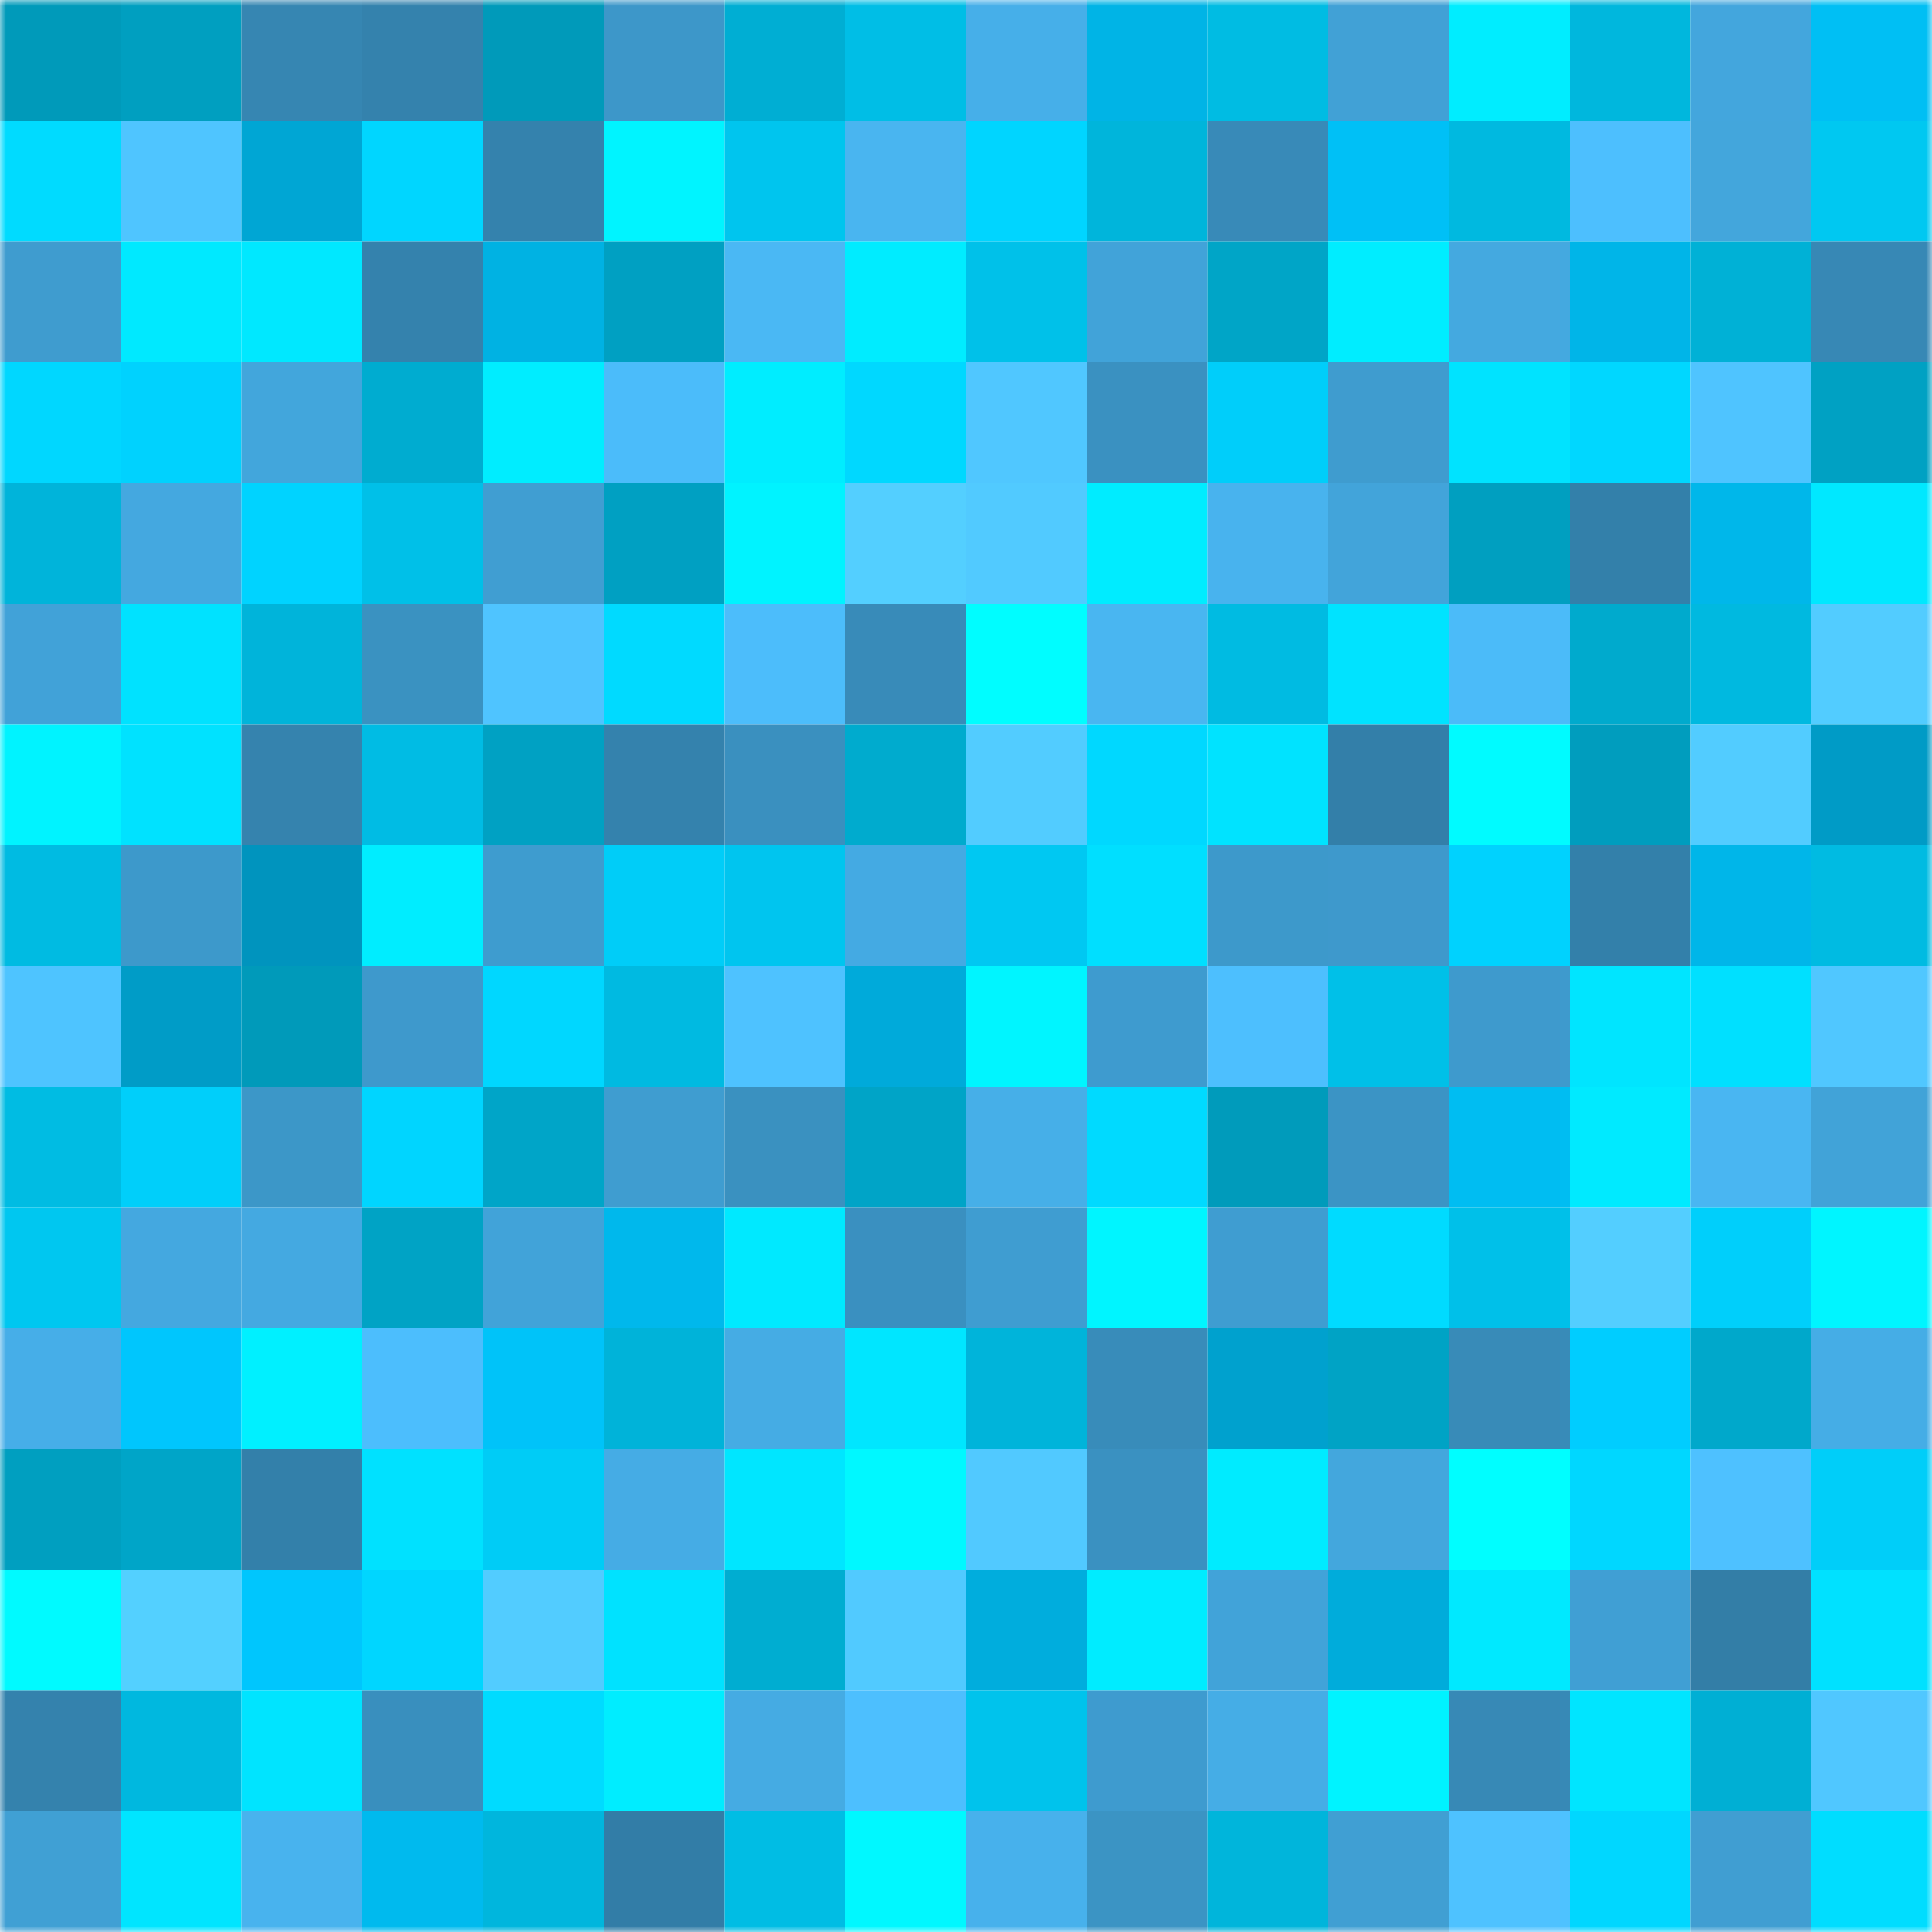 <svg viewBox="0 0 160 160" fill="none" role="img" xmlns="http://www.w3.org/2000/svg" width="240" height="240" name="ens%2C28882.eth"><mask id="919658645" mask-type="alpha" maskUnits="userSpaceOnUse" x="0" y="0" width="160" height="160"><rect width="160" height="160" fill="#FFFFFF"></rect></mask><g mask="url(#919658645)"><rect x="0" y="0" width="10" height="10" fill="#009aba"></rect><rect x="10" y="0" width="10" height="10" fill="#009fc0"></rect><rect x="20" y="0" width="10" height="10" fill="#3686b2"></rect><rect x="30" y="0" width="10" height="10" fill="#3482ad"></rect><rect x="40" y="0" width="10" height="10" fill="#009aba"></rect><rect x="50" y="0" width="10" height="10" fill="#3d97c9"></rect><rect x="60" y="0" width="10" height="10" fill="#00aed3"></rect><rect x="70" y="0" width="10" height="10" fill="#00bee6"></rect><rect x="80" y="0" width="10" height="10" fill="#46afe9"></rect><rect x="90" y="0" width="10" height="10" fill="#00b4e6"></rect><rect x="100" y="0" width="10" height="10" fill="#00bce3"></rect><rect x="110" y="0" width="10" height="10" fill="#41a1d6"></rect><rect x="120" y="0" width="10" height="10" fill="#00edff"></rect><rect x="130" y="0" width="10" height="10" fill="#00b7dd"></rect><rect x="140" y="0" width="10" height="10" fill="#43a6dd"></rect><rect x="150" y="0" width="10" height="10" fill="#00bff4"></rect><rect x="0" y="10" width="10" height="10" fill="#00dbff"></rect><rect x="10" y="10" width="10" height="10" fill="#4fc5ff"></rect><rect x="20" y="10" width="10" height="10" fill="#00a6d4"></rect><rect x="30" y="10" width="10" height="10" fill="#00d6ff"></rect><rect x="40" y="10" width="10" height="10" fill="#3482ad"></rect><rect x="50" y="10" width="10" height="10" fill="#00f4ff"></rect><rect x="60" y="10" width="10" height="10" fill="#00c5ee"></rect><rect x="70" y="10" width="10" height="10" fill="#49b5f0"></rect><rect x="80" y="10" width="10" height="10" fill="#00d5ff"></rect><rect x="90" y="10" width="10" height="10" fill="#00b5db"></rect><rect x="100" y="10" width="10" height="10" fill="#388ab8"></rect><rect x="110" y="10" width="10" height="10" fill="#00c0f6"></rect><rect x="120" y="10" width="10" height="10" fill="#00b9e0"></rect><rect x="130" y="10" width="10" height="10" fill="#4dbffe"></rect><rect x="140" y="10" width="10" height="10" fill="#43a6dc"></rect><rect x="150" y="10" width="10" height="10" fill="#00c8f1"></rect><rect x="0" y="20" width="10" height="10" fill="#3f9ccf"></rect><rect x="10" y="20" width="10" height="10" fill="#00e9ff"></rect><rect x="20" y="20" width="10" height="10" fill="#00e8ff"></rect><rect x="30" y="20" width="10" height="10" fill="#3482ad"></rect><rect x="40" y="20" width="10" height="10" fill="#00b2e3"></rect><rect x="50" y="20" width="10" height="10" fill="#00a0c2"></rect><rect x="60" y="20" width="10" height="10" fill="#4ab8f4"></rect><rect x="70" y="20" width="10" height="10" fill="#00ecff"></rect><rect x="80" y="20" width="10" height="10" fill="#00c1e9"></rect><rect x="90" y="20" width="10" height="10" fill="#41a3d9"></rect><rect x="100" y="20" width="10" height="10" fill="#00a5c7"></rect><rect x="110" y="20" width="10" height="10" fill="#00edff"></rect><rect x="120" y="20" width="10" height="10" fill="#44a9e0"></rect><rect x="130" y="20" width="10" height="10" fill="#00b5e8"></rect><rect x="140" y="20" width="10" height="10" fill="#00b1d6"></rect><rect x="150" y="20" width="10" height="10" fill="#3788b5"></rect><rect x="0" y="30" width="10" height="10" fill="#00d7ff"></rect><rect x="10" y="30" width="10" height="10" fill="#00d2fe"></rect><rect x="20" y="30" width="10" height="10" fill="#42a6dc"></rect><rect x="30" y="30" width="10" height="10" fill="#00acd0"></rect><rect x="40" y="30" width="10" height="10" fill="#00edff"></rect><rect x="50" y="30" width="10" height="10" fill="#4bbcfa"></rect><rect x="60" y="30" width="10" height="10" fill="#00edff"></rect><rect x="70" y="30" width="10" height="10" fill="#00d8ff"></rect><rect x="80" y="30" width="10" height="10" fill="#50c7ff"></rect><rect x="90" y="30" width="10" height="10" fill="#3a91c1"></rect><rect x="100" y="30" width="10" height="10" fill="#00cefa"></rect><rect x="110" y="30" width="10" height="10" fill="#3f9ccf"></rect><rect x="120" y="30" width="10" height="10" fill="#00e3ff"></rect><rect x="130" y="30" width="10" height="10" fill="#00d7ff"></rect><rect x="140" y="30" width="10" height="10" fill="#4fc4ff"></rect><rect x="150" y="30" width="10" height="10" fill="#00a1c3"></rect><rect x="0" y="40" width="10" height="10" fill="#00b4da"></rect><rect x="10" y="40" width="10" height="10" fill="#44a8e0"></rect><rect x="20" y="40" width="10" height="10" fill="#00d3ff"></rect><rect x="30" y="40" width="10" height="10" fill="#00c0e8"></rect><rect x="40" y="40" width="10" height="10" fill="#409ed2"></rect><rect x="50" y="40" width="10" height="10" fill="#00a0c2"></rect><rect x="60" y="40" width="10" height="10" fill="#00f3ff"></rect><rect x="70" y="40" width="10" height="10" fill="#53cfff"></rect><rect x="80" y="40" width="10" height="10" fill="#51caff"></rect><rect x="90" y="40" width="10" height="10" fill="#00ecff"></rect><rect x="100" y="40" width="10" height="10" fill="#48b3ee"></rect><rect x="110" y="40" width="10" height="10" fill="#42a4da"></rect><rect x="120" y="40" width="10" height="10" fill="#009fc0"></rect><rect x="130" y="40" width="10" height="10" fill="#3380aa"></rect><rect x="140" y="40" width="10" height="10" fill="#00b7ea"></rect><rect x="150" y="40" width="10" height="10" fill="#00e8ff"></rect><rect x="0" y="50" width="10" height="10" fill="#41a2d8"></rect><rect x="10" y="50" width="10" height="10" fill="#00e2ff"></rect><rect x="20" y="50" width="10" height="10" fill="#00b4da"></rect><rect x="30" y="50" width="10" height="10" fill="#3a92c1"></rect><rect x="40" y="50" width="10" height="10" fill="#4fc4ff"></rect><rect x="50" y="50" width="10" height="10" fill="#00daff"></rect><rect x="60" y="50" width="10" height="10" fill="#4cbdfb"></rect><rect x="70" y="50" width="10" height="10" fill="#388bb9"></rect><rect x="80" y="50" width="10" height="10" fill="#00fdff"></rect><rect x="90" y="50" width="10" height="10" fill="#49b6f1"></rect><rect x="100" y="50" width="10" height="10" fill="#00bbe2"></rect><rect x="110" y="50" width="10" height="10" fill="#00e3ff"></rect><rect x="120" y="50" width="10" height="10" fill="#4bbbf9"></rect><rect x="130" y="50" width="10" height="10" fill="#00aacd"></rect><rect x="140" y="50" width="10" height="10" fill="#00b9e0"></rect><rect x="150" y="50" width="10" height="10" fill="#52ccff"></rect><rect x="0" y="60" width="10" height="10" fill="#00f3ff"></rect><rect x="10" y="60" width="10" height="10" fill="#00e2ff"></rect><rect x="20" y="60" width="10" height="10" fill="#3583ae"></rect><rect x="30" y="60" width="10" height="10" fill="#00bce4"></rect><rect x="40" y="60" width="10" height="10" fill="#00a1c3"></rect><rect x="50" y="60" width="10" height="10" fill="#3482ad"></rect><rect x="60" y="60" width="10" height="10" fill="#3a90bf"></rect><rect x="70" y="60" width="10" height="10" fill="#00abce"></rect><rect x="80" y="60" width="10" height="10" fill="#52ccff"></rect><rect x="90" y="60" width="10" height="10" fill="#00d8ff"></rect><rect x="100" y="60" width="10" height="10" fill="#00e3ff"></rect><rect x="110" y="60" width="10" height="10" fill="#337fa9"></rect><rect x="120" y="60" width="10" height="10" fill="#00fbff"></rect><rect x="130" y="60" width="10" height="10" fill="#009dbe"></rect><rect x="140" y="60" width="10" height="10" fill="#52ccff"></rect><rect x="150" y="60" width="10" height="10" fill="#009bc6"></rect><rect x="0" y="70" width="10" height="10" fill="#00bbe2"></rect><rect x="10" y="70" width="10" height="10" fill="#3d99cb"></rect><rect x="20" y="70" width="10" height="10" fill="#0094be"></rect><rect x="30" y="70" width="10" height="10" fill="#00edff"></rect><rect x="40" y="70" width="10" height="10" fill="#3e9ccf"></rect><rect x="50" y="70" width="10" height="10" fill="#00cdf8"></rect><rect x="60" y="70" width="10" height="10" fill="#00c5ef"></rect><rect x="70" y="70" width="10" height="10" fill="#44aae3"></rect><rect x="80" y="70" width="10" height="10" fill="#00c8f2"></rect><rect x="90" y="70" width="10" height="10" fill="#00dfff"></rect><rect x="100" y="70" width="10" height="10" fill="#3d99cb"></rect><rect x="110" y="70" width="10" height="10" fill="#3e99cc"></rect><rect x="120" y="70" width="10" height="10" fill="#00d2fe"></rect><rect x="130" y="70" width="10" height="10" fill="#3380aa"></rect><rect x="140" y="70" width="10" height="10" fill="#00b6e9"></rect><rect x="150" y="70" width="10" height="10" fill="#00bbe2"></rect><rect x="0" y="80" width="10" height="10" fill="#4ec4ff"></rect><rect x="10" y="80" width="10" height="10" fill="#009cc7"></rect><rect x="20" y="80" width="10" height="10" fill="#009aba"></rect><rect x="30" y="80" width="10" height="10" fill="#3e99cc"></rect><rect x="40" y="80" width="10" height="10" fill="#00d7ff"></rect><rect x="50" y="80" width="10" height="10" fill="#00bae1"></rect><rect x="60" y="80" width="10" height="10" fill="#4ec2ff"></rect><rect x="70" y="80" width="10" height="10" fill="#00aada"></rect><rect x="80" y="80" width="10" height="10" fill="#00f5ff"></rect><rect x="90" y="80" width="10" height="10" fill="#3e9bcf"></rect><rect x="100" y="80" width="10" height="10" fill="#4dbffe"></rect><rect x="110" y="80" width="10" height="10" fill="#00c0e8"></rect><rect x="120" y="80" width="10" height="10" fill="#3e9acd"></rect><rect x="130" y="80" width="10" height="10" fill="#00e5ff"></rect><rect x="140" y="80" width="10" height="10" fill="#00e0ff"></rect><rect x="150" y="80" width="10" height="10" fill="#50c7ff"></rect><rect x="0" y="90" width="10" height="10" fill="#00bce3"></rect><rect x="10" y="90" width="10" height="10" fill="#00cffa"></rect><rect x="20" y="90" width="10" height="10" fill="#3c97c8"></rect><rect x="30" y="90" width="10" height="10" fill="#00d5ff"></rect><rect x="40" y="90" width="10" height="10" fill="#00a5c8"></rect><rect x="50" y="90" width="10" height="10" fill="#3f9dd0"></rect><rect x="60" y="90" width="10" height="10" fill="#3a91c0"></rect><rect x="70" y="90" width="10" height="10" fill="#00a4c7"></rect><rect x="80" y="90" width="10" height="10" fill="#46afe8"></rect><rect x="90" y="90" width="10" height="10" fill="#00daff"></rect><rect x="100" y="90" width="10" height="10" fill="#009bbb"></rect><rect x="110" y="90" width="10" height="10" fill="#3b94c5"></rect><rect x="120" y="90" width="10" height="10" fill="#00bdf2"></rect><rect x="130" y="90" width="10" height="10" fill="#00eaff"></rect><rect x="140" y="90" width="10" height="10" fill="#49b6f2"></rect><rect x="150" y="90" width="10" height="10" fill="#41a3d8"></rect><rect x="0" y="100" width="10" height="10" fill="#00c7f0"></rect><rect x="10" y="100" width="10" height="10" fill="#44a8e0"></rect><rect x="20" y="100" width="10" height="10" fill="#44a9e1"></rect><rect x="30" y="100" width="10" height="10" fill="#00a3c5"></rect><rect x="40" y="100" width="10" height="10" fill="#41a3d9"></rect><rect x="50" y="100" width="10" height="10" fill="#00b8ec"></rect><rect x="60" y="100" width="10" height="10" fill="#00e9ff"></rect><rect x="70" y="100" width="10" height="10" fill="#3a90c0"></rect><rect x="80" y="100" width="10" height="10" fill="#3f9dd1"></rect><rect x="90" y="100" width="10" height="10" fill="#00f5ff"></rect><rect x="100" y="100" width="10" height="10" fill="#3f9dd1"></rect><rect x="110" y="100" width="10" height="10" fill="#00dbff"></rect><rect x="120" y="100" width="10" height="10" fill="#00c0e9"></rect><rect x="130" y="100" width="10" height="10" fill="#53ceff"></rect><rect x="140" y="100" width="10" height="10" fill="#00cffb"></rect><rect x="150" y="100" width="10" height="10" fill="#00f5ff"></rect><rect x="0" y="110" width="10" height="10" fill="#46aee8"></rect><rect x="10" y="110" width="10" height="10" fill="#00c6fd"></rect><rect x="20" y="110" width="10" height="10" fill="#00f0ff"></rect><rect x="30" y="110" width="10" height="10" fill="#4cbefd"></rect><rect x="40" y="110" width="10" height="10" fill="#00c3f9"></rect><rect x="50" y="110" width="10" height="10" fill="#00b3d9"></rect><rect x="60" y="110" width="10" height="10" fill="#45ace4"></rect><rect x="70" y="110" width="10" height="10" fill="#00e6ff"></rect><rect x="80" y="110" width="10" height="10" fill="#00b4da"></rect><rect x="90" y="110" width="10" height="10" fill="#388cba"></rect><rect x="100" y="110" width="10" height="10" fill="#00a1ce"></rect><rect x="110" y="110" width="10" height="10" fill="#00a3c5"></rect><rect x="120" y="110" width="10" height="10" fill="#388bb8"></rect><rect x="130" y="110" width="10" height="10" fill="#00cdff"></rect><rect x="140" y="110" width="10" height="10" fill="#00a8cb"></rect><rect x="150" y="110" width="10" height="10" fill="#45ade6"></rect><rect x="0" y="120" width="10" height="10" fill="#009fc0"></rect><rect x="10" y="120" width="10" height="10" fill="#00a5c8"></rect><rect x="20" y="120" width="10" height="10" fill="#3380aa"></rect><rect x="30" y="120" width="10" height="10" fill="#00e1ff"></rect><rect x="40" y="120" width="10" height="10" fill="#00ccf6"></rect><rect x="50" y="120" width="10" height="10" fill="#45ace5"></rect><rect x="60" y="120" width="10" height="10" fill="#00e6ff"></rect><rect x="70" y="120" width="10" height="10" fill="#00f8ff"></rect><rect x="80" y="120" width="10" height="10" fill="#51c9ff"></rect><rect x="90" y="120" width="10" height="10" fill="#3a91c1"></rect><rect x="100" y="120" width="10" height="10" fill="#00ebff"></rect><rect x="110" y="120" width="10" height="10" fill="#43a7dd"></rect><rect x="120" y="120" width="10" height="10" fill="#00feff"></rect><rect x="130" y="120" width="10" height="10" fill="#00d7ff"></rect><rect x="140" y="120" width="10" height="10" fill="#4ec1ff"></rect><rect x="150" y="120" width="10" height="10" fill="#00cef9"></rect><rect x="0" y="130" width="10" height="10" fill="#00faff"></rect><rect x="10" y="130" width="10" height="10" fill="#53d0ff"></rect><rect x="20" y="130" width="10" height="10" fill="#00c6fd"></rect><rect x="30" y="130" width="10" height="10" fill="#00d6ff"></rect><rect x="40" y="130" width="10" height="10" fill="#52ccff"></rect><rect x="50" y="130" width="10" height="10" fill="#00e2ff"></rect><rect x="60" y="130" width="10" height="10" fill="#00add1"></rect><rect x="70" y="130" width="10" height="10" fill="#51caff"></rect><rect x="80" y="130" width="10" height="10" fill="#00addd"></rect><rect x="90" y="130" width="10" height="10" fill="#00ecff"></rect><rect x="100" y="130" width="10" height="10" fill="#41a3d9"></rect><rect x="110" y="130" width="10" height="10" fill="#00acdb"></rect><rect x="120" y="130" width="10" height="10" fill="#00e9ff"></rect><rect x="130" y="130" width="10" height="10" fill="#409fd4"></rect><rect x="140" y="130" width="10" height="10" fill="#337ea7"></rect><rect x="150" y="130" width="10" height="10" fill="#00e1ff"></rect><rect x="0" y="140" width="10" height="10" fill="#3482ad"></rect><rect x="10" y="140" width="10" height="10" fill="#00b8df"></rect><rect x="20" y="140" width="10" height="10" fill="#00e4ff"></rect><rect x="30" y="140" width="10" height="10" fill="#398fbe"></rect><rect x="40" y="140" width="10" height="10" fill="#00dbff"></rect><rect x="50" y="140" width="10" height="10" fill="#00edff"></rect><rect x="60" y="140" width="10" height="10" fill="#45abe3"></rect><rect x="70" y="140" width="10" height="10" fill="#4dbffe"></rect><rect x="80" y="140" width="10" height="10" fill="#00c3ec"></rect><rect x="90" y="140" width="10" height="10" fill="#3e9bcf"></rect><rect x="100" y="140" width="10" height="10" fill="#45ade6"></rect><rect x="110" y="140" width="10" height="10" fill="#00f3ff"></rect><rect x="120" y="140" width="10" height="10" fill="#3789b6"></rect><rect x="130" y="140" width="10" height="10" fill="#00e5ff"></rect><rect x="140" y="140" width="10" height="10" fill="#00afd4"></rect><rect x="150" y="140" width="10" height="10" fill="#50c7ff"></rect><rect x="0" y="150" width="10" height="10" fill="#40a0d4"></rect><rect x="10" y="150" width="10" height="10" fill="#00e5ff"></rect><rect x="20" y="150" width="10" height="10" fill="#48b3ee"></rect><rect x="30" y="150" width="10" height="10" fill="#00baee"></rect><rect x="40" y="150" width="10" height="10" fill="#00b6dd"></rect><rect x="50" y="150" width="10" height="10" fill="#327da7"></rect><rect x="60" y="150" width="10" height="10" fill="#00bde4"></rect><rect x="70" y="150" width="10" height="10" fill="#00f8ff"></rect><rect x="80" y="150" width="10" height="10" fill="#47b1ec"></rect><rect x="90" y="150" width="10" height="10" fill="#3b94c4"></rect><rect x="100" y="150" width="10" height="10" fill="#00b5db"></rect><rect x="110" y="150" width="10" height="10" fill="#409fd3"></rect><rect x="120" y="150" width="10" height="10" fill="#4ec2ff"></rect><rect x="130" y="150" width="10" height="10" fill="#00d7ff"></rect><rect x="140" y="150" width="10" height="10" fill="#409ed2"></rect><rect x="150" y="150" width="10" height="10" fill="#00ddff"></rect></g></svg>